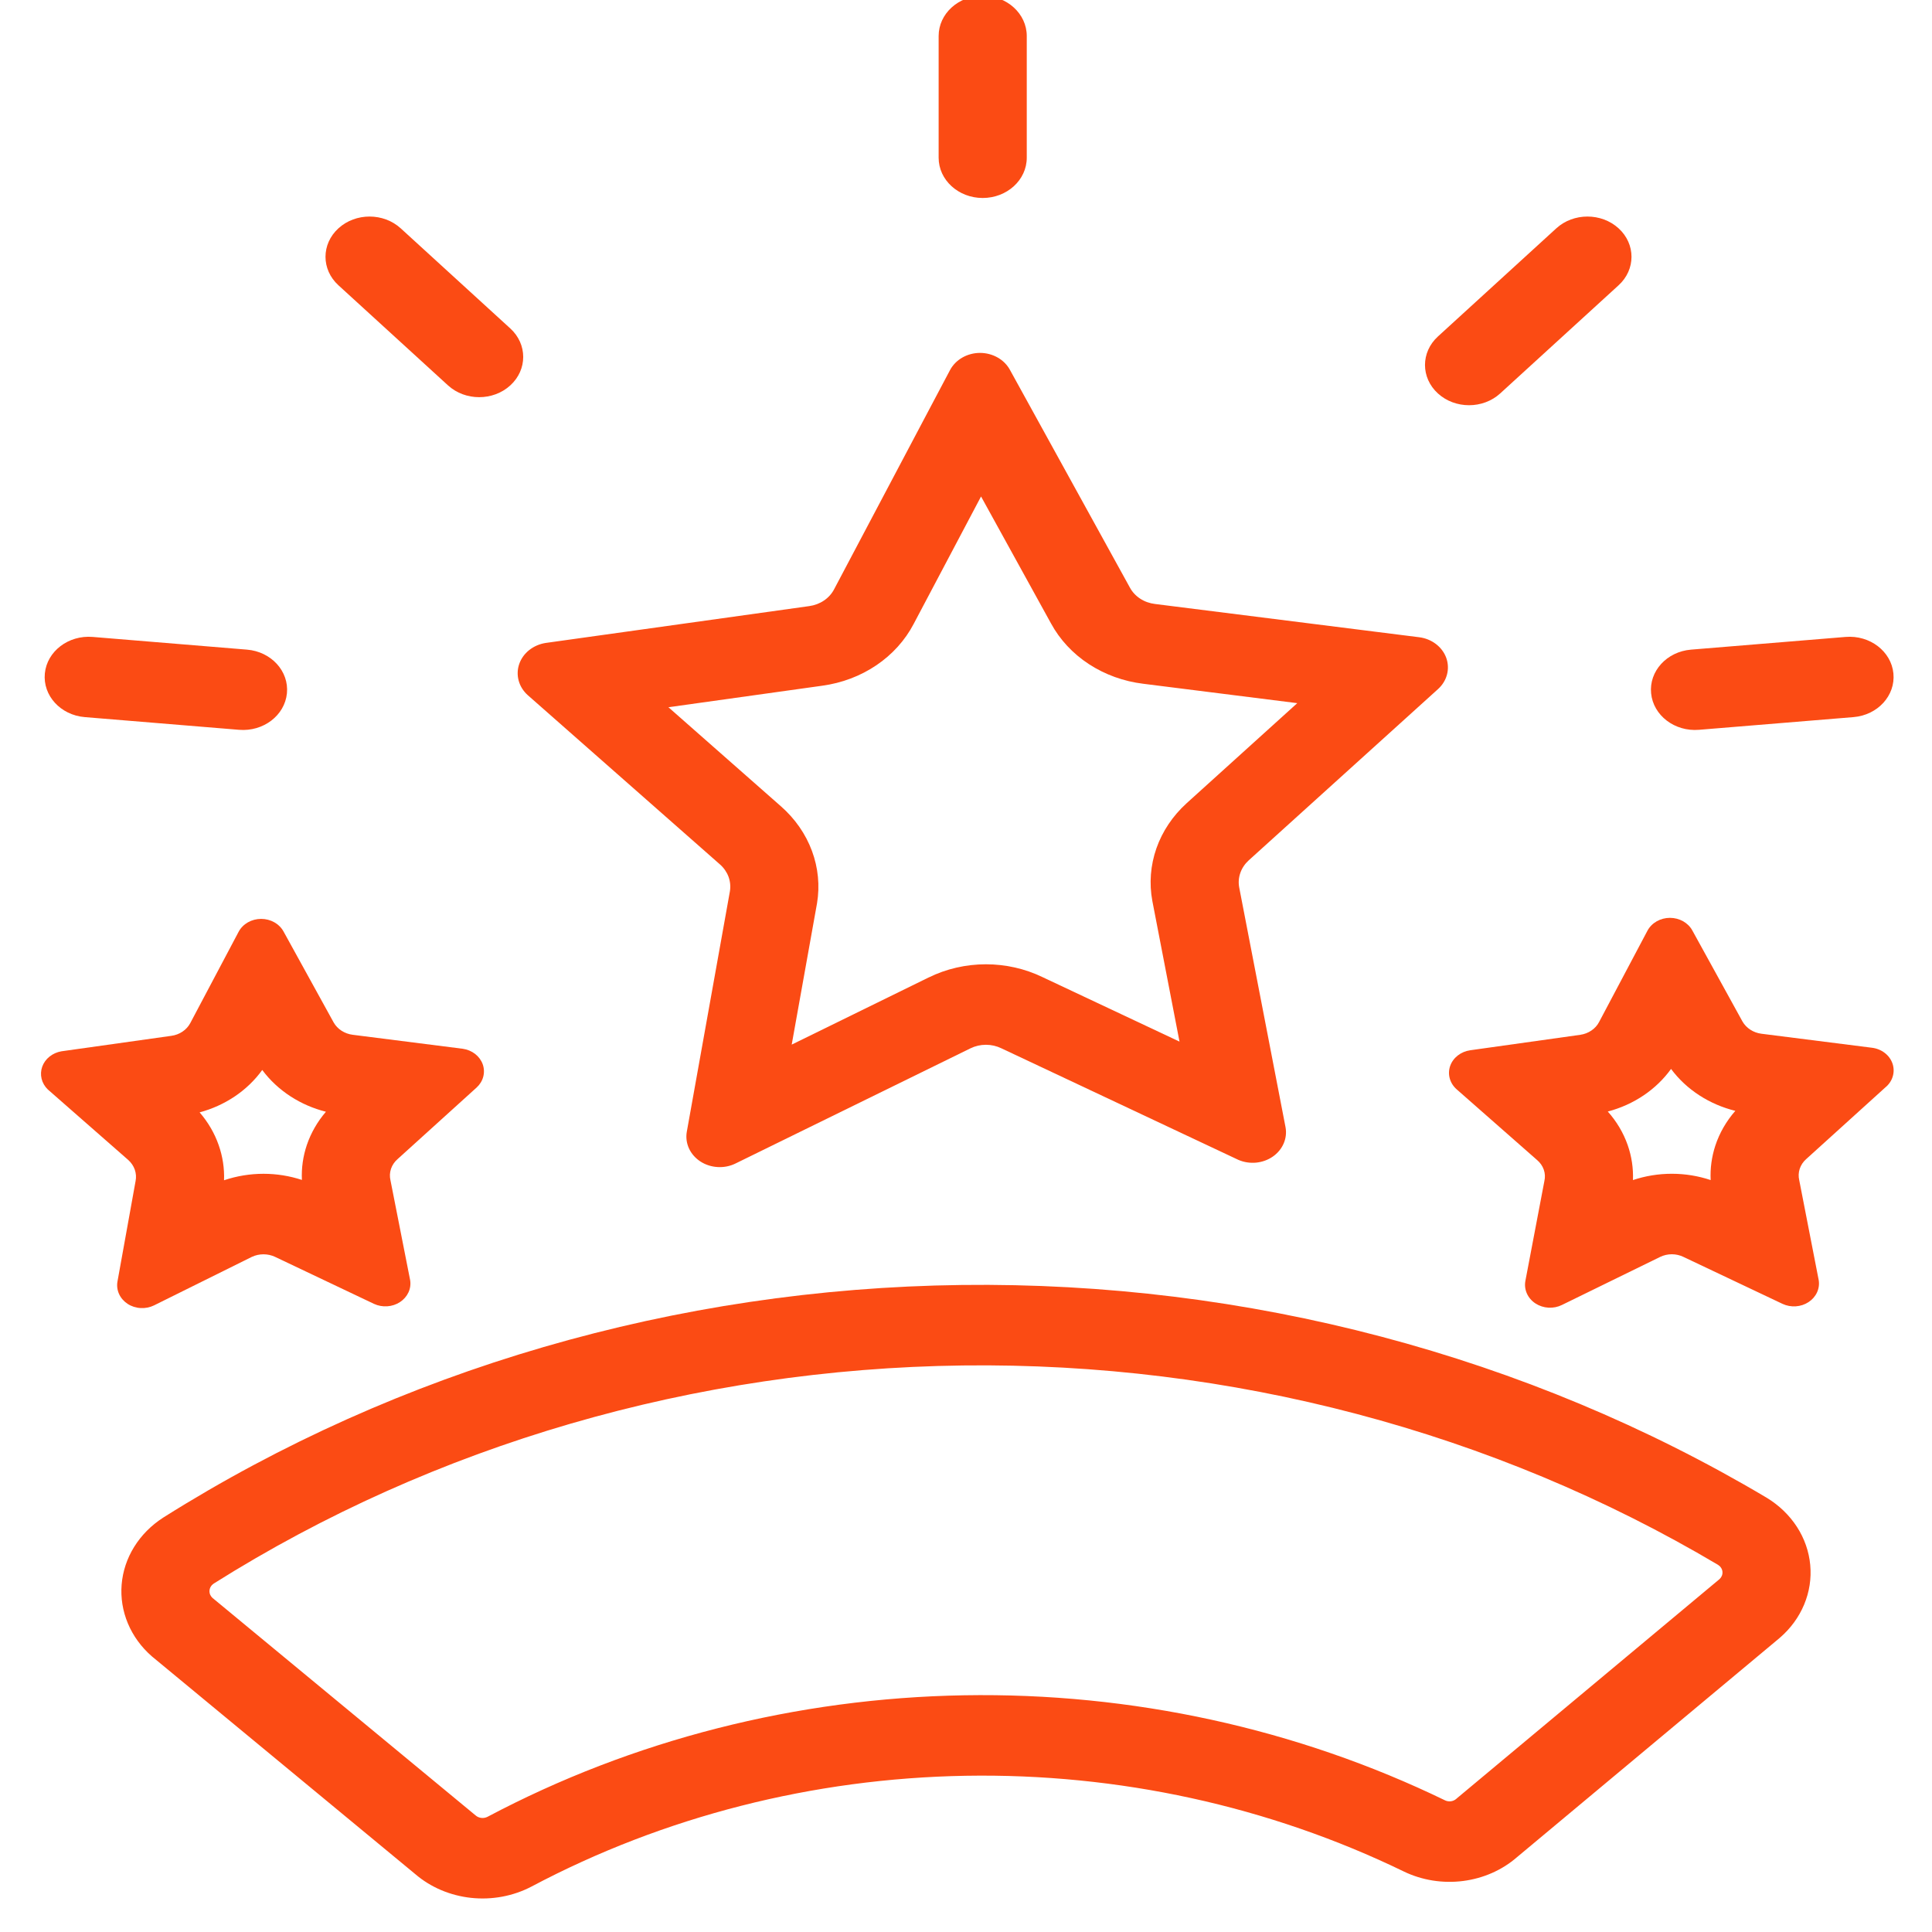 <svg width="80" height="80" viewBox="0 0 80 80" fill="none" xmlns="http://www.w3.org/2000/svg">
<g clip-path="url(#clip0_1566_1020)">
<path fill-rule="evenodd" clip-rule="evenodd" d="M30.224 36.906L28.439 46.864C28.398 47.096 28.429 47.334 28.528 47.552C28.627 47.769 28.791 47.956 29 48.093C29.209 48.23 29.457 48.31 29.714 48.325C29.971 48.341 30.227 48.29 30.454 48.179L40.183 43.41C40.38 43.313 40.601 43.262 40.826 43.262C41.05 43.262 41.271 43.313 41.469 43.41L51.284 48.03C51.512 48.127 51.765 48.166 52.015 48.142C52.265 48.117 52.503 48.031 52.704 47.892C52.904 47.753 53.059 47.567 53.152 47.353C53.245 47.14 53.273 46.907 53.232 46.68L51.313 36.748C51.275 36.546 51.291 36.339 51.36 36.143C51.428 35.948 51.547 35.771 51.706 35.626L59.545 28.534C59.728 28.369 59.857 28.16 59.917 27.931C59.977 27.703 59.966 27.463 59.886 27.24C59.805 27.017 59.657 26.819 59.46 26.668C59.262 26.517 59.023 26.419 58.768 26.387L47.83 25.01C47.607 24.984 47.395 24.909 47.212 24.789C47.03 24.67 46.883 24.511 46.784 24.326L41.824 15.324C41.71 15.111 41.534 14.931 41.314 14.806C41.094 14.68 40.84 14.613 40.581 14.613C40.322 14.613 40.068 14.68 39.848 14.806C39.629 14.931 39.452 15.111 39.339 15.324L38.555 16.805L34.541 24.396C34.445 24.582 34.301 24.744 34.12 24.866C33.939 24.989 33.728 25.068 33.505 25.098L22.596 26.623C22.344 26.662 22.108 26.764 21.915 26.917C21.721 27.07 21.578 27.27 21.501 27.492C21.423 27.715 21.415 27.953 21.476 28.181C21.537 28.408 21.666 28.615 21.848 28.78L29.811 35.793C29.972 35.934 30.094 36.11 30.166 36.303C30.237 36.497 30.257 36.704 30.224 36.906ZM27.678 29.285L32.343 33.393C32.924 33.904 33.362 34.536 33.621 35.234C33.88 35.933 33.952 36.677 33.831 37.406L33.824 37.444L32.783 43.255L38.449 40.477C38.451 40.476 38.453 40.475 38.455 40.475C39.184 40.116 39.998 39.929 40.826 39.929C41.64 39.929 42.441 40.11 43.161 40.457L48.841 43.131L47.716 37.307C47.58 36.578 47.639 35.83 47.885 35.126C48.132 34.423 48.56 33.783 49.134 33.262L49.139 33.257L53.717 29.116L47.346 28.314C46.532 28.216 45.757 27.936 45.089 27.5C44.422 27.064 43.883 26.484 43.519 25.813L40.623 20.558L37.832 25.837C37.479 26.512 36.95 27.099 36.291 27.545C35.631 27.992 34.861 28.283 34.048 28.394L27.678 29.285ZM56.98 26.163L56.978 26.166L56.98 26.163Z" fill="#FB4B14"/>
<path fill-rule="evenodd" clip-rule="evenodd" d="M4.865 53.061C4.833 53.236 4.855 53.416 4.929 53.58C5.003 53.744 5.126 53.886 5.284 53.99C5.442 54.093 5.629 54.154 5.823 54.164C6.017 54.175 6.21 54.136 6.381 54.052L10.43 52.044C10.578 51.974 10.743 51.938 10.91 51.938C11.077 51.938 11.241 51.974 11.39 52.044L15.486 53.99C15.656 54.069 15.846 54.104 16.036 54.091C16.226 54.078 16.408 54.018 16.563 53.916C16.717 53.815 16.838 53.676 16.913 53.516C16.987 53.356 17.011 53.18 16.983 53.008L16.168 48.871C16.131 48.714 16.139 48.55 16.191 48.397C16.243 48.243 16.337 48.105 16.465 47.994L19.737 45.031C19.872 44.907 19.967 44.752 20.011 44.582C20.055 44.412 20.047 44.234 19.988 44.068C19.928 43.902 19.819 43.754 19.674 43.641C19.528 43.528 19.35 43.454 19.161 43.427L14.604 42.848C14.438 42.827 14.28 42.769 14.143 42.681C14.006 42.593 13.895 42.476 13.817 42.34L11.745 38.579C11.659 38.42 11.527 38.286 11.362 38.192C11.198 38.099 11.008 38.049 10.814 38.049C10.62 38.049 10.43 38.099 10.265 38.192C10.101 38.286 9.968 38.42 9.883 38.579L7.878 42.366C7.803 42.506 7.693 42.627 7.556 42.718C7.419 42.81 7.259 42.87 7.091 42.892L2.543 43.532C2.361 43.563 2.191 43.639 2.051 43.751C1.911 43.862 1.807 44.007 1.749 44.168C1.691 44.329 1.682 44.502 1.722 44.668C1.762 44.833 1.85 44.986 1.977 45.11L5.307 48.029C5.433 48.141 5.527 48.279 5.581 48.432C5.634 48.585 5.646 48.748 5.614 48.906L4.865 53.061ZM9.277 48.872C9.798 48.696 10.351 48.604 10.91 48.604C11.454 48.604 11.992 48.691 12.501 48.858C12.478 48.37 12.547 47.88 12.706 47.41C12.876 46.91 13.144 46.444 13.496 46.035C12.975 45.903 12.481 45.69 12.036 45.402C11.574 45.103 11.175 44.731 10.859 44.305C10.552 44.731 10.163 45.105 9.71 45.408C9.272 45.701 8.783 45.921 8.266 46.061C8.615 46.465 8.883 46.923 9.055 47.416C9.221 47.888 9.295 48.38 9.277 48.872Z" fill="#FB4B14"/>
<path fill-rule="evenodd" clip-rule="evenodd" d="M68.746 52.045C68.894 51.974 69.059 51.936 69.226 51.936C69.393 51.936 69.558 51.974 69.706 52.045L73.812 53.991C73.982 54.07 74.172 54.105 74.362 54.092C74.551 54.079 74.734 54.019 74.888 53.917C75.043 53.816 75.164 53.677 75.238 53.517C75.312 53.357 75.337 53.181 75.309 53.009L74.503 48.872C74.465 48.715 74.472 48.553 74.522 48.399C74.572 48.246 74.665 48.106 74.791 47.995L78.063 45.032C78.212 44.911 78.32 44.754 78.373 44.579C78.427 44.404 78.424 44.218 78.366 44.044C78.307 43.87 78.195 43.715 78.042 43.598C77.89 43.481 77.704 43.407 77.506 43.384L72.939 42.805C72.773 42.784 72.615 42.727 72.478 42.638C72.342 42.55 72.23 42.433 72.152 42.297L70.08 38.536C69.995 38.377 69.862 38.243 69.698 38.149C69.533 38.056 69.343 38.006 69.149 38.006C68.955 38.006 68.765 38.056 68.601 38.149C68.436 38.243 68.304 38.377 68.219 38.536L66.213 42.323C66.14 42.462 66.031 42.582 65.895 42.673C65.76 42.765 65.602 42.825 65.436 42.849L60.879 43.489C60.687 43.516 60.508 43.592 60.361 43.707C60.214 43.822 60.105 43.973 60.047 44.142C59.989 44.311 59.984 44.491 60.033 44.662C60.082 44.834 60.182 44.989 60.322 45.111L63.642 48.03C63.773 48.139 63.87 48.277 63.924 48.431C63.978 48.585 63.986 48.749 63.949 48.907L63.162 53.044C63.13 53.219 63.152 53.399 63.226 53.563C63.3 53.728 63.423 53.87 63.581 53.973C63.739 54.076 63.926 54.137 64.12 54.148C64.314 54.159 64.507 54.12 64.678 54.035L68.746 52.045ZM67.617 48.864C68.131 48.692 68.675 48.603 69.226 48.603C69.777 48.603 70.321 48.692 70.835 48.864C70.811 48.385 70.876 47.904 71.027 47.441C71.2 46.915 71.482 46.425 71.856 45.998C71.326 45.867 70.823 45.651 70.372 45.359C69.909 45.06 69.511 44.689 69.195 44.262C68.892 44.682 68.511 45.051 68.067 45.352C67.616 45.657 67.111 45.885 66.575 46.026C66.941 46.436 67.221 46.907 67.399 47.415C67.563 47.885 67.636 48.375 67.617 48.864Z" fill="#FB4B14"/>
<path fill-rule="evenodd" clip-rule="evenodd" d="M71.142 64.798C61.842 59.278 50.958 56.404 39.868 56.541C28.779 56.679 17.984 59.821 8.852 65.571C8.802 65.604 8.76 65.646 8.73 65.695C8.698 65.746 8.68 65.802 8.675 65.86C8.67 65.918 8.68 65.976 8.702 66.031C8.723 66.08 8.755 66.126 8.796 66.164L19.693 75.172C19.759 75.23 19.842 75.266 19.933 75.276C20.022 75.286 20.112 75.269 20.191 75.228C26.192 72.048 32.981 70.317 39.917 70.198C46.855 70.079 53.711 71.577 59.839 74.55L59.834 74.548C59.909 74.584 59.994 74.597 60.078 74.587C60.161 74.576 60.239 74.541 60.3 74.488L60.334 74.458L71.199 65.39C71.242 65.351 71.275 65.304 71.297 65.253C71.32 65.199 71.328 65.141 71.323 65.083C71.318 65.025 71.298 64.969 71.266 64.92C71.235 64.871 71.192 64.83 71.142 64.798ZM39.819 53.208C51.636 53.062 63.233 56.125 73.141 62.01L73.158 62.02C73.667 62.33 74.094 62.741 74.406 63.222C74.718 63.704 74.906 64.243 74.958 64.801C75.01 65.358 74.924 65.919 74.705 66.442C74.487 66.965 74.142 67.436 73.697 67.819L73.675 67.838L62.809 76.907C62.199 77.437 61.422 77.779 60.588 77.887C59.745 77.996 58.886 77.859 58.133 77.497L58.128 77.494C52.547 74.787 46.303 73.423 39.986 73.531C33.668 73.639 27.485 75.216 22.019 78.113L22.015 78.115C21.255 78.515 20.374 78.68 19.503 78.586C18.64 78.492 17.832 78.149 17.199 77.606L6.286 68.584C5.85 68.204 5.513 67.74 5.297 67.226C5.081 66.712 4.992 66.161 5.037 65.612C5.082 65.063 5.259 64.53 5.556 64.052C5.853 63.573 6.262 63.16 6.755 62.843L6.77 62.833C16.5 56.705 28.002 53.355 39.819 53.208Z" fill="#FB4B14"/>
<path fill-rule="evenodd" clip-rule="evenodd" d="M14.013 9.455C14.725 8.804 15.88 8.804 16.593 9.455L21.131 13.601C21.843 14.252 21.843 15.307 21.131 15.958C20.419 16.609 19.264 16.609 18.551 15.958L14.013 11.812C13.3 11.161 13.3 10.106 14.013 9.455Z" fill="#FB4B14"/>
<path fill-rule="evenodd" clip-rule="evenodd" d="M1.857 27.884C1.947 26.968 2.834 26.291 3.838 26.374L10.228 26.9C11.231 26.983 11.971 27.793 11.881 28.709C11.79 29.626 10.904 30.302 9.9 30.22L3.51 29.694C2.507 29.611 1.767 28.801 1.857 27.884Z" fill="#FB4B14"/>
<path fill-rule="evenodd" clip-rule="evenodd" d="M78.402 27.885C78.492 28.801 77.752 29.611 76.749 29.694L70.349 30.22C69.346 30.302 68.459 29.626 68.369 28.709C68.278 27.793 69.019 26.982 70.022 26.9L76.422 26.374C77.425 26.291 78.312 26.968 78.402 27.885Z" fill="#FB4B14"/>
<path fill-rule="evenodd" clip-rule="evenodd" d="M67.023 9.455C67.735 10.106 67.735 11.161 67.023 11.812L62.12 16.291C61.407 16.942 60.252 16.942 59.54 16.291C58.828 15.641 58.828 14.585 59.54 13.934L64.443 9.455C65.155 8.804 66.31 8.804 67.023 9.455Z" fill="#FB4B14"/>
<path fill-rule="evenodd" clip-rule="evenodd" d="M40.691 -0.176C41.699 -0.176 42.516 0.57 42.516 1.491V6.531C42.516 7.452 41.699 8.198 40.691 8.198C39.684 8.198 38.867 7.452 38.867 6.531V1.491C38.867 0.57 39.684 -0.176 40.691 -0.176Z" fill="#FB4B14"/>
</g>
<defs>
<clipPath id="clip0_1566_1020">
<rect width="80" height="80" fill="white"/>
</clipPath>
</defs>
</svg>
